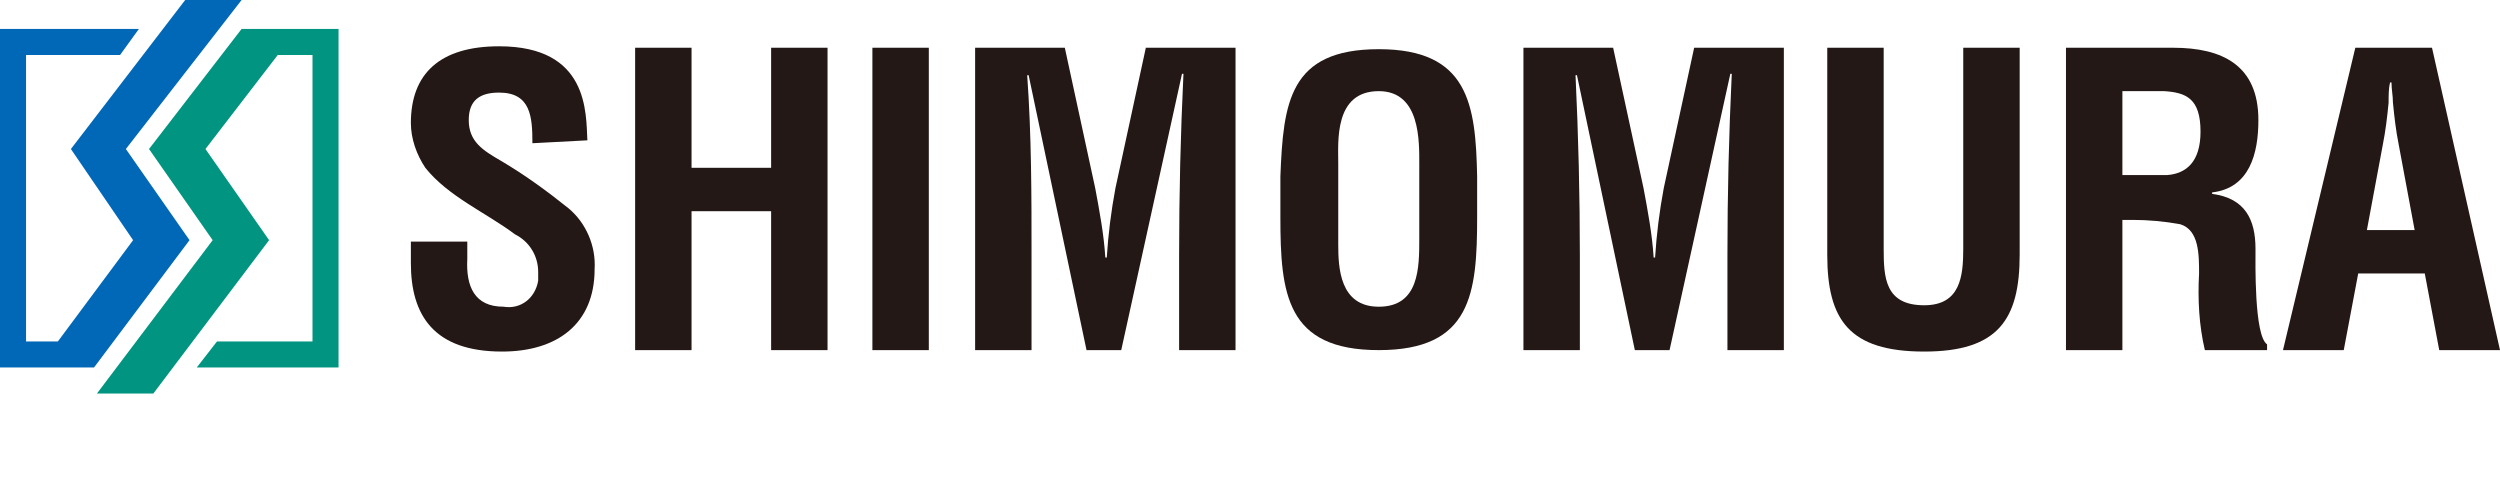 <?xml version="1.0" encoding="utf-8"?>
<!-- Generator: Adobe Illustrator 24.1.1, SVG Export Plug-In . SVG Version: 6.00 Build 0)  -->
<svg version="1.1" id="レイヤー_1" xmlns="http://www.w3.org/2000/svg" xmlns:xlink="http://www.w3.org/1999/xlink" x="0px"
	 y="0px" viewBox="0 0 172.8 33" style="enable-background:new 0 0 172.8 33;" xml:space="preserve">
<style type="text/css">
	.st0{fill:#231815;}
	.st1{fill:#0068B7;}
	.st2{fill:#009481;}
</style>
<path class="st0" d="M36.8,9.9c0-1.8-0.1-3.5-2.3-3.5c-1.3,0-2.1,0.5-2.1,1.9c0,1.5,1,2.1,2.2,2.8c1.7,1,3.2,2.1,4.7,3.3
	c1.2,1,1.9,2.6,1.8,4.2c0,3.8-2.6,5.7-6.4,5.7c-4.7,0-6.3-2.5-6.3-6.1v-1.5h3.9v1.2c-0.1,1.9,0.5,3.3,2.5,3.3
	c1.2,0.2,2.2-0.6,2.4-1.8c0-0.2,0-0.4,0-0.6c0-1.1-0.6-2.1-1.6-2.6c-2-1.5-4.6-2.6-6.2-4.6c-0.6-0.9-1-2-1-3.1c0-3.4,2-5.3,6.1-5.3
	c6.2,0,6,4.6,6.1,6.5L36.8,9.9z"/>
<path class="st0" d="M43.9,24.2V3.3h3.9v8.3h5.5V3.3h3.9v20.9h-3.9v-9.6h-5.5v9.6H43.9z"/>
<path class="st0" d="M60.3,24.2V3.3h3.9v20.9H60.3z"/>
<path class="st0" d="M71.3,24.2h-3.9V3.3h6.2l2.1,9.7c0.3,1.6,0.6,3.2,0.7,4.8h0.1c0.1-1.6,0.3-3.2,0.6-4.8l2.1-9.7h6.2v20.9h-3.9
	v-6.6c0-4.2,0.1-8.3,0.3-12.5h-0.1l-4.2,19.1h-2.4L71.1,5.2h-0.1c0.3,4.2,0.3,8.3,0.3,12.5V24.2z"/>
<path class="st0" d="M88.5,12.2c0.2-5.1,0.6-8.8,6.8-8.8s6.7,3.8,6.8,8.8V15c0,5.3-0.4,9.2-6.8,9.2s-6.8-3.9-6.8-9.2V12.2z
	 M92.5,16.9c0,1.6,0.1,4.3,2.8,4.3c2.8,0,2.8-2.7,2.8-4.7v-5.1c0-1.6,0.1-5.1-2.8-5.1c-3.1,0-2.8,3.5-2.8,5V16.9z"/>
<path class="st0" d="M109.2,24.2h-3.9V3.3h6.2l2.1,9.7c0.3,1.6,0.6,3.2,0.7,4.8h0.1c0.1-1.6,0.3-3.2,0.6-4.8l2.1-9.7h6.2v20.9h-3.9
	v-6.6c0-4.2,0.1-8.3,0.3-12.5h-0.1l-4.2,19.1h-2.4L109,5.2h-0.1c0.2,4.2,0.3,8.3,0.3,12.5V24.2z"/>
<path class="st0" d="M135.7,3.3h3.9v14.3c0,4.5-1.5,6.7-6.6,6.7c-5.2,0-6.7-2.2-6.7-6.7V3.3h3.9v13.9c0,2,0.1,3.9,2.8,3.9
	c2.5,0,2.7-2,2.7-3.9L135.7,3.3z"/>
<path class="st0" d="M146.7,15.2v9h-3.9V3.3h7.4c3.4,0,5.9,1.2,5.9,5c0,2.3-0.6,4.7-3.2,5v0.1c2.3,0.3,3,1.8,3,3.8
	c0,0.9-0.1,6,0.8,6.6v0.4h-4.3c-0.4-1.7-0.5-3.5-0.4-5.3c0-1.3,0-3-1.3-3.4c-1.1-0.2-2.2-0.3-3.3-0.3L146.7,15.2z M146.7,12.1h3.1
	c1.3-0.1,2.3-0.9,2.3-3c0-2.3-1-2.7-2.5-2.8h-2.9L146.7,12.1z"/>
<path class="st0" d="M157.8,24.2l5-20.9h5.3l4.7,20.9h-4.2l-1-5.3H163l-1,5.3H157.8z M163.6,15.9h3.3l-1.1-5.9
	c-0.2-1-0.3-1.9-0.4-2.9c0-0.5-0.1-0.9-0.1-1.4h-0.1c-0.1,0.4-0.1,0.9-0.1,1.4c-0.1,1-0.2,1.9-0.4,2.9L163.6,15.9z"/>
<polygon class="st1" points="13.1,16.6 8.7,10.3 16.7,0 12.8,0 4.9,10.3 9.2,16.6 4,23.6 1.8,23.6 1.8,3.8 8.3,3.8 9.6,2 0,2 
	0,25.4 6.5,25.4 "/>
<polygon class="st2" points="16.7,2 10.3,10.3 14.7,16.6 6.7,27.2 10.6,27.2 18.6,16.6 14.2,10.3 19.2,3.8 21.6,3.8 21.6,23.6 
	15,23.6 13.6,25.4 23.4,25.4 23.4,2 "/>
</svg>
